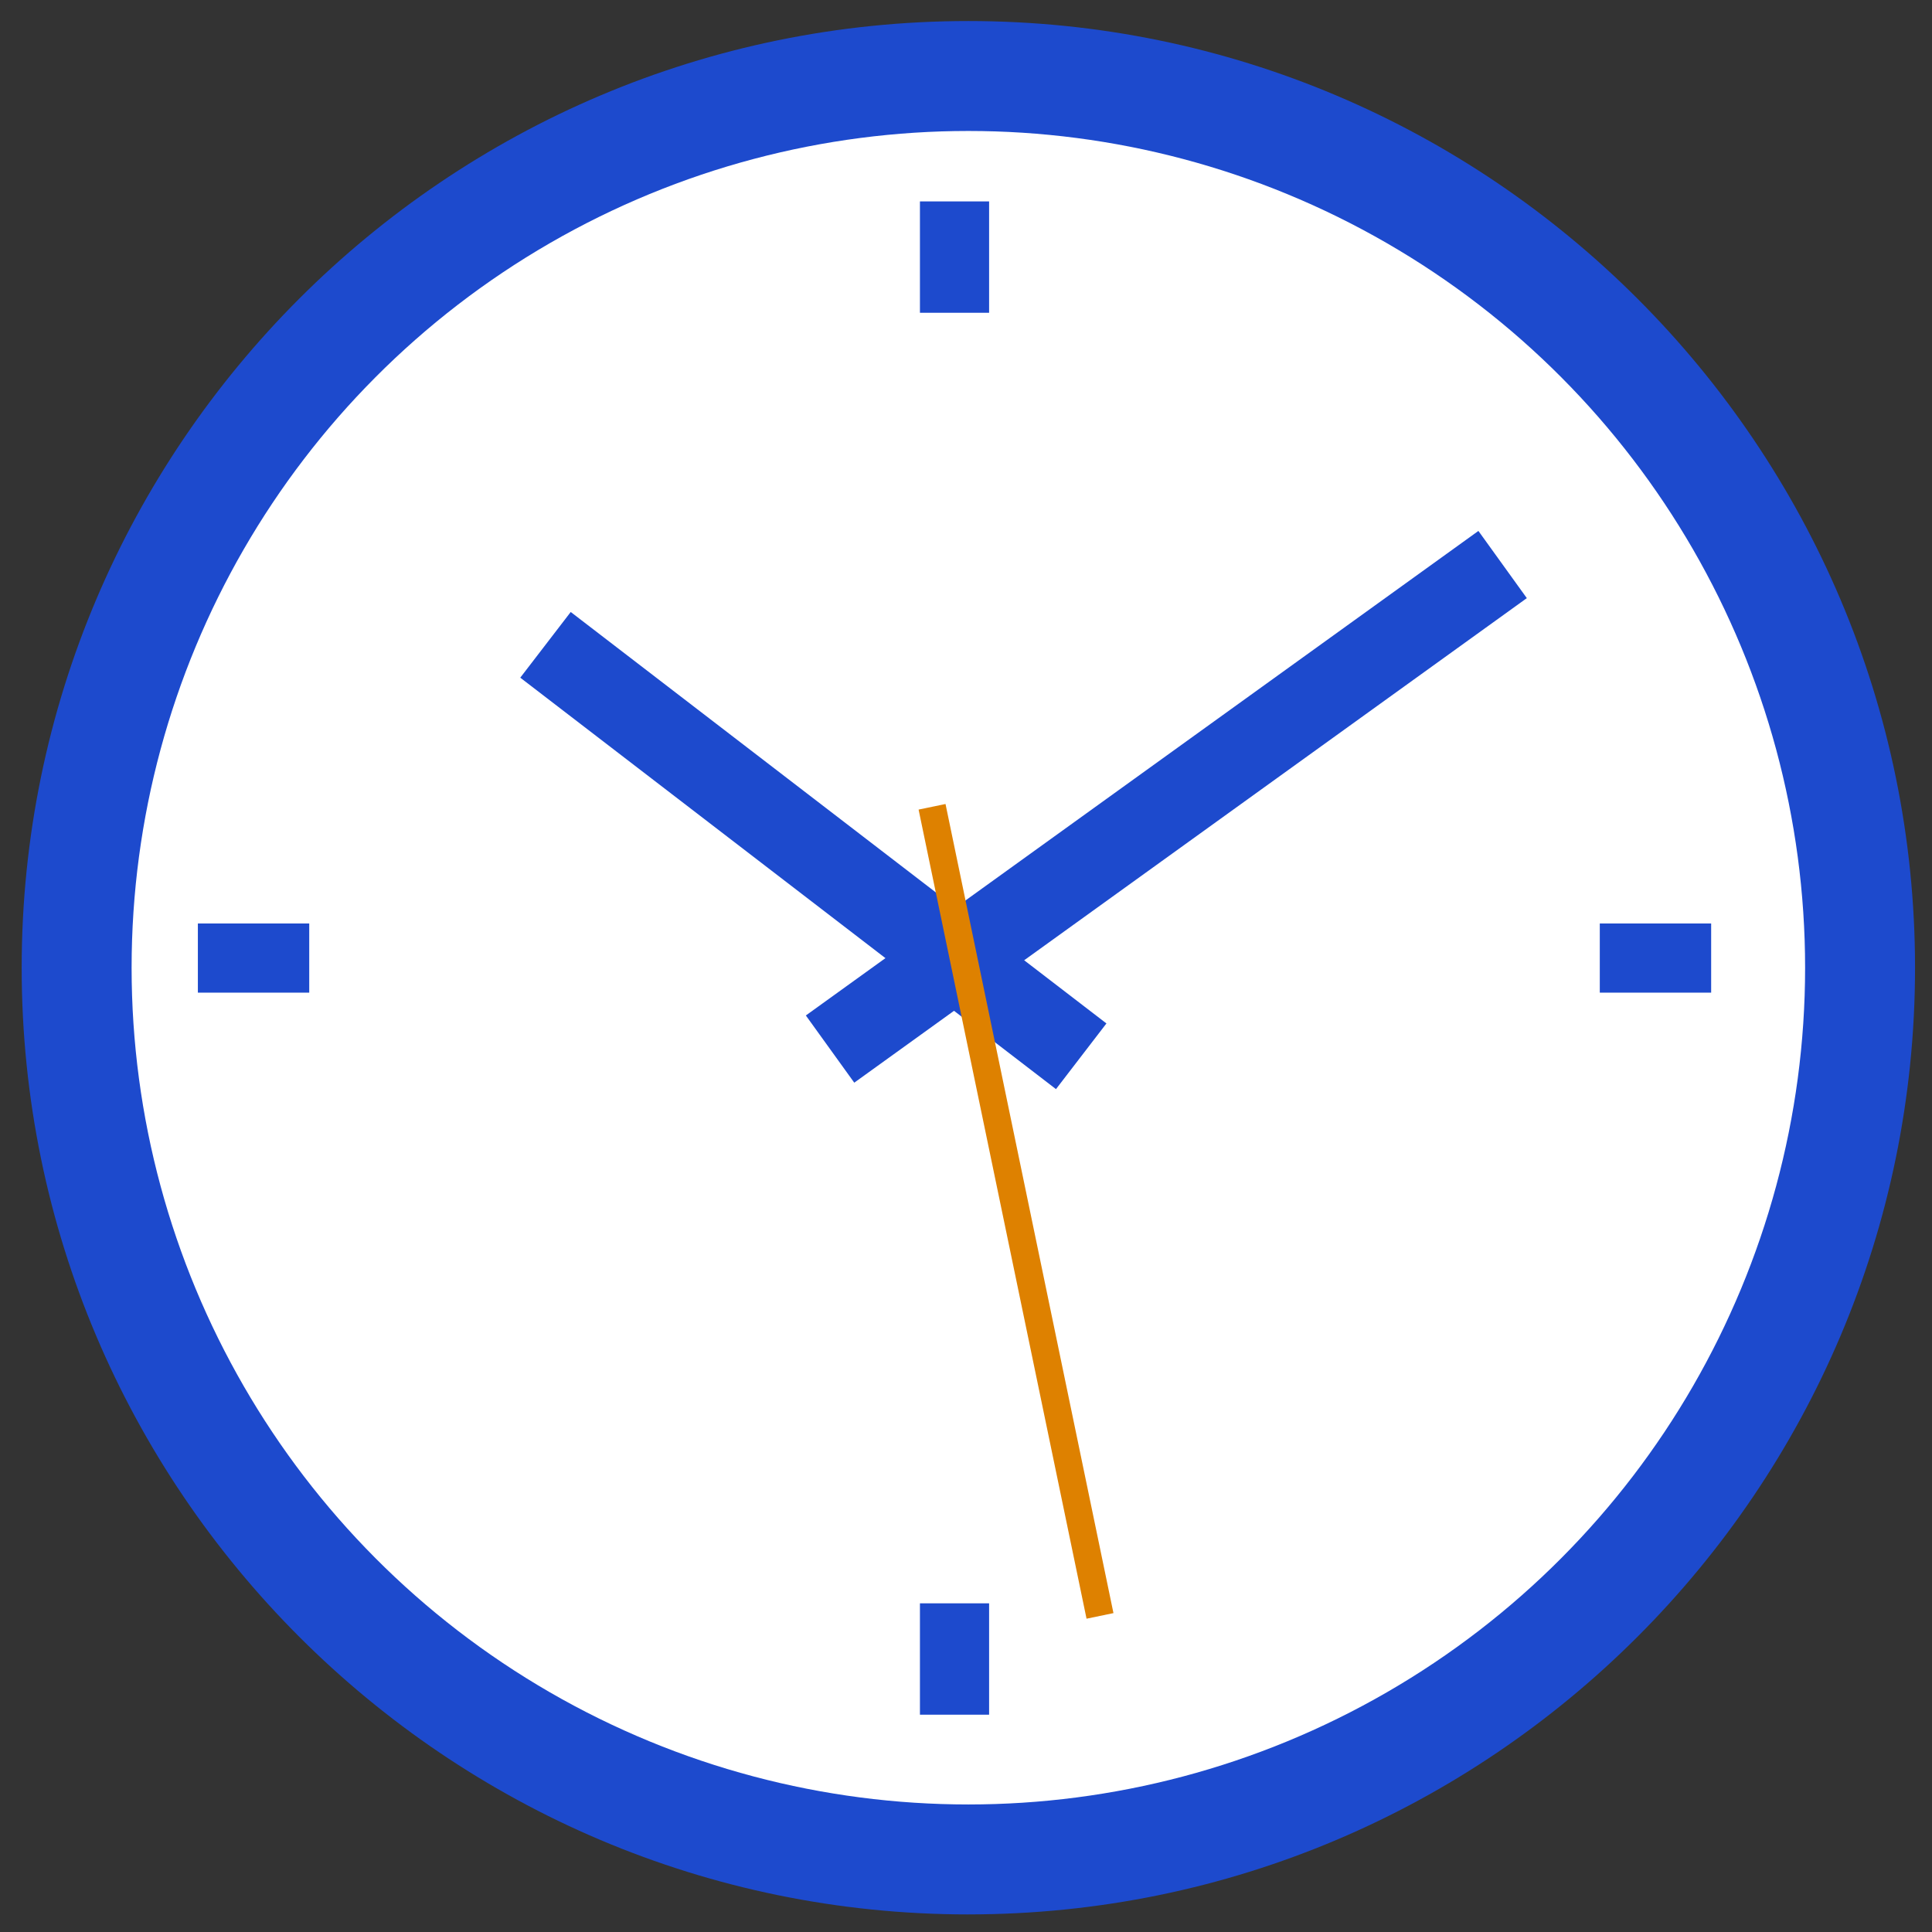 <svg id="icons" xmlns="http://www.w3.org/2000/svg" width="100" height="100"><rect width="100%" height="100%" fill="#333333" stroke="none"/><defs><style>.cls-1{fill:#1d4acd;stroke-width:0}</style></defs><path class="cls-1" d="M50.122 99.09c-27.019 0-49-21.983-49-49.001s21.981-49 49-49 49 21.981 49 49-21.981 49-49 49Z"/><circle cx="50.122" cy="50.089" r="43.31" style="fill:#fff;stroke-width:0"/><path class="cls-1" transform="rotate(-52.474 42.099 44.024)" d="M39.955 26.543h4.287v34.963h-4.287z"/><path class="cls-1" transform="rotate(-35.771 60.37 41.76)" d="M38.917 39.616h42.905v4.287H38.917z"/><path transform="rotate(-11.726 52.59 62.7)" style="fill:#de8100;stroke-width:0" d="M51.878 41.313h1.423v42.772h-1.423z"/><path class="cls-1" d="M47.616 10.425h3.58v5.764h-3.58zM47.616 82.988h3.58v5.764h-3.58z"/><path class="cls-1" transform="rotate(90 85.687 49.589)" d="M83.897 46.707h3.58v5.764h-3.58z"/><path class="cls-1" transform="rotate(90 13.124 49.589)" d="M11.334 46.707h3.58v5.764h-3.58z"/></svg>
